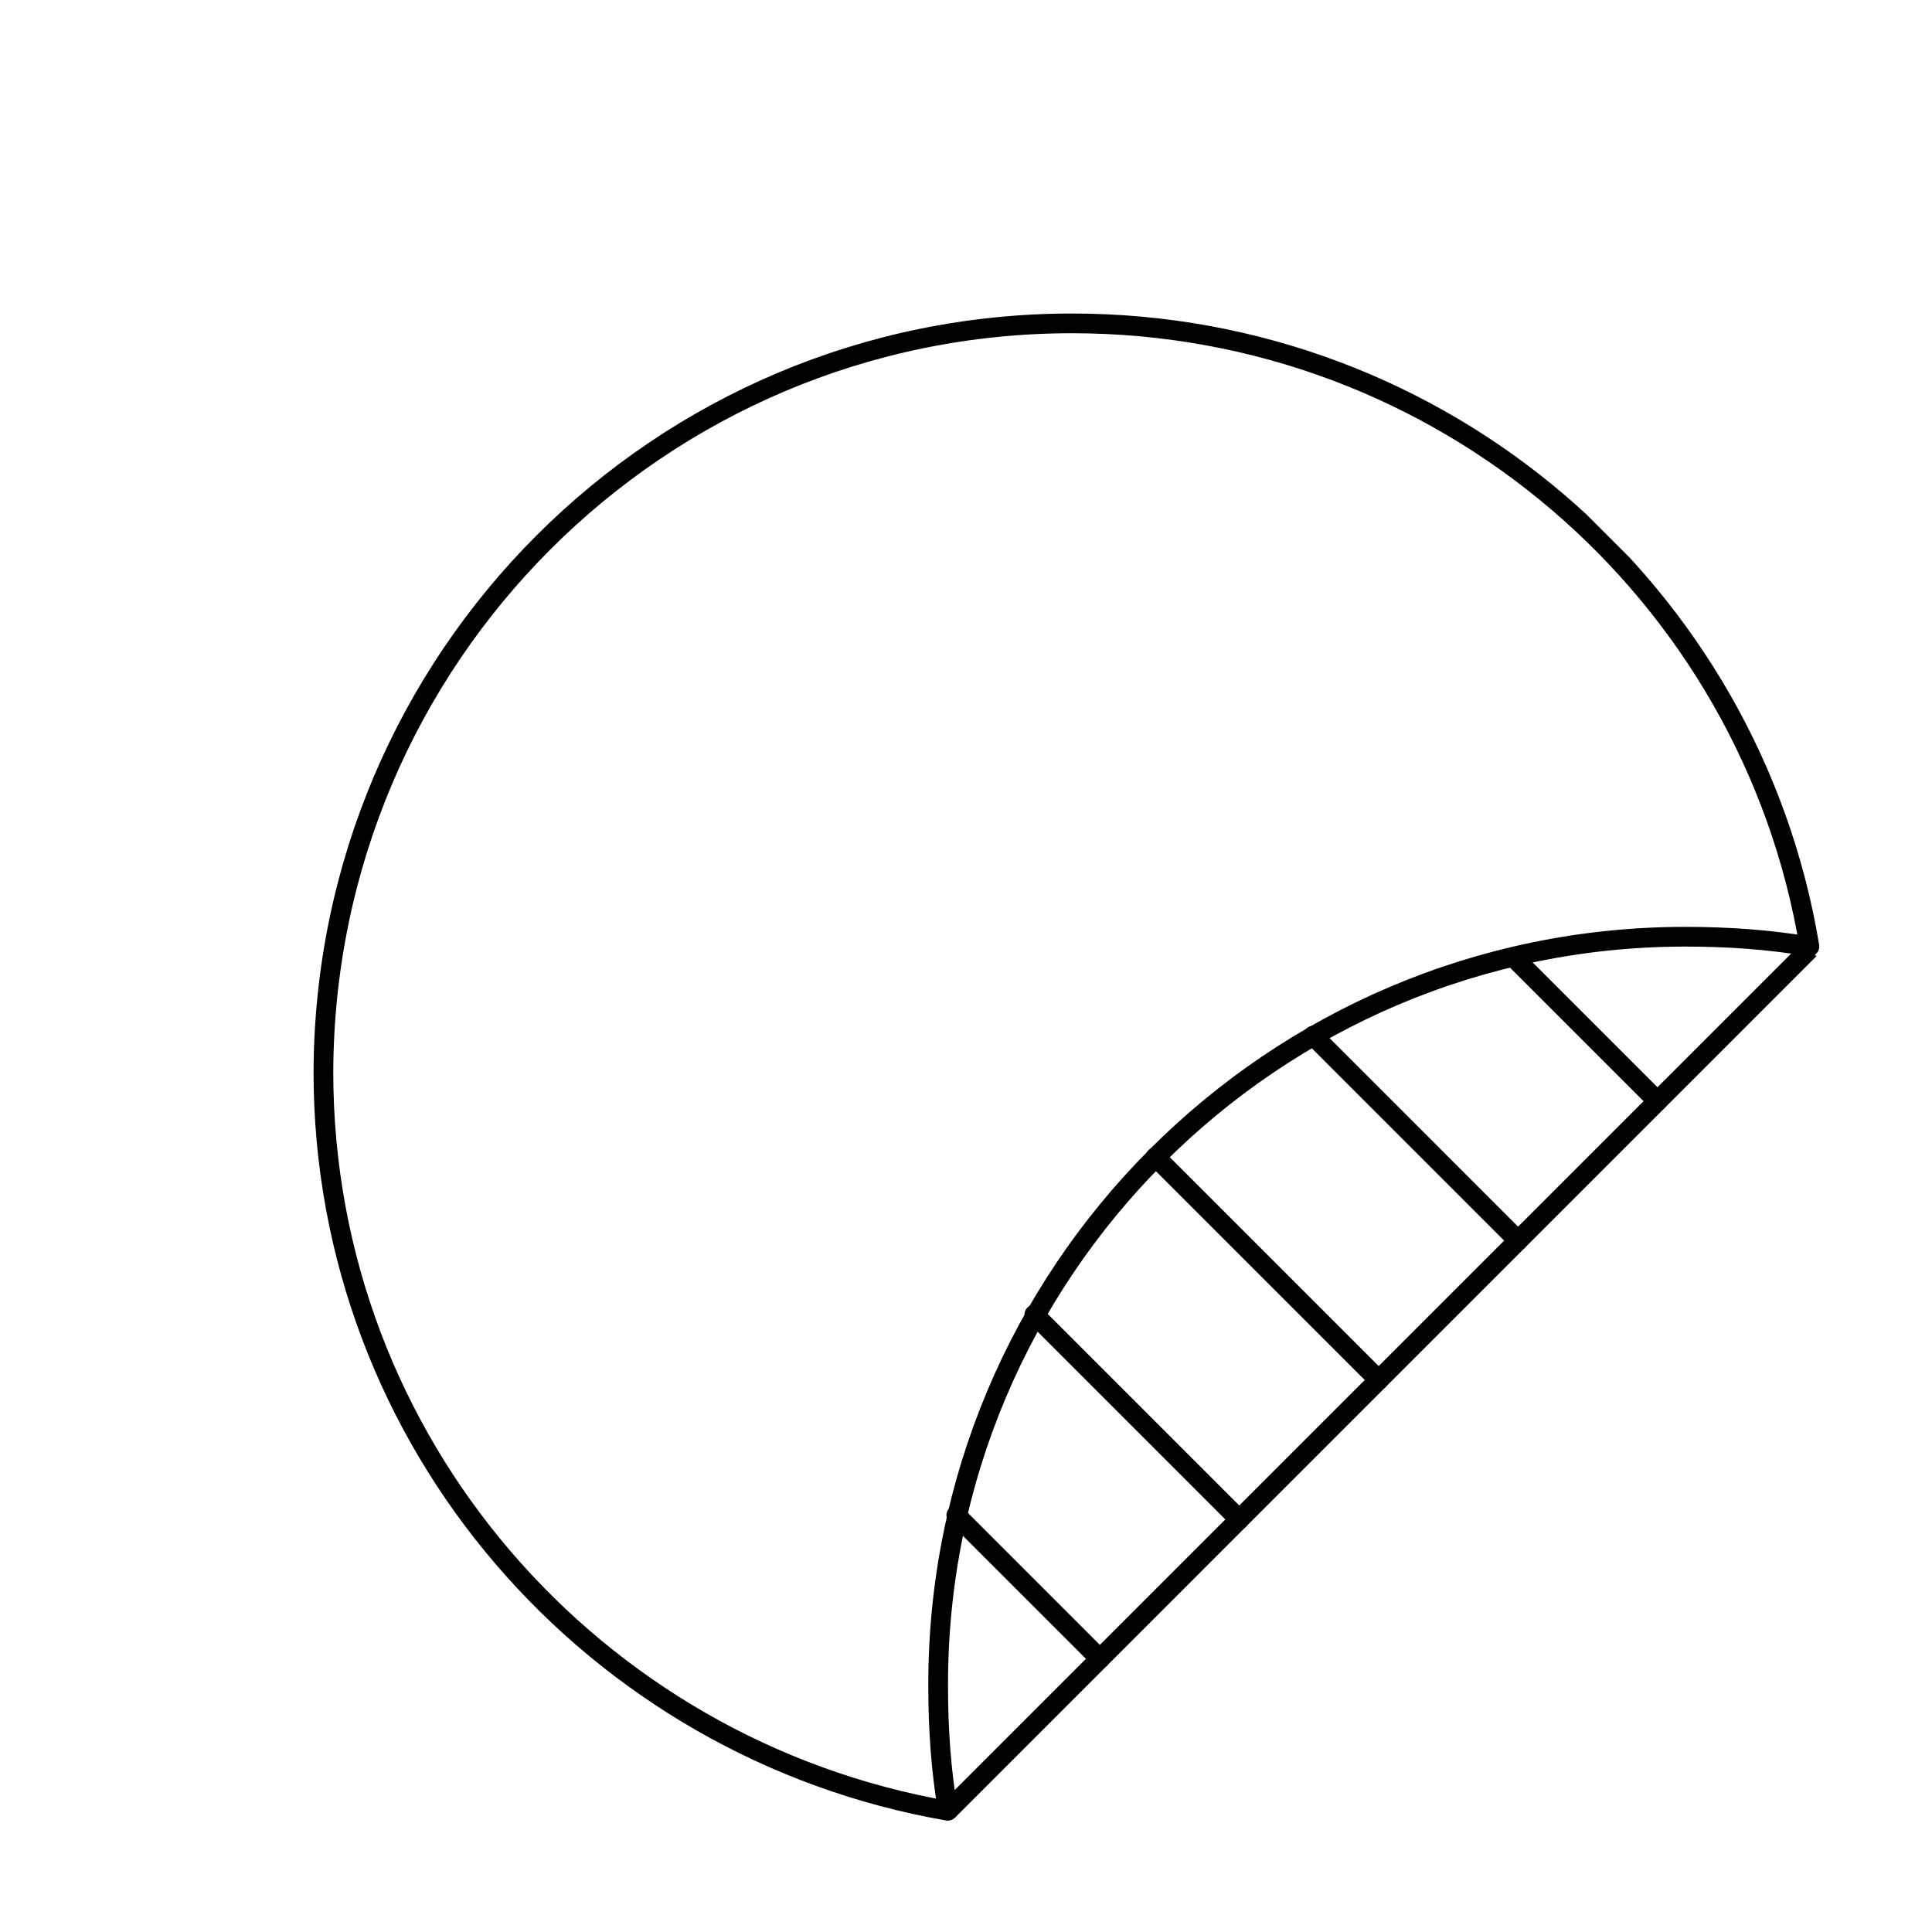 <svg width="98" height="98" viewBox="0 0 98 98" fill="none" xmlns="http://www.w3.org/2000/svg">
<g clip-path="url(#clip0)">
<path d="M85.489 47.515C87.611 47.515 89.732 47.657 91.783 48.01C88.813 30.05 73.186 16.403 54.377 16.403C33.446 16.403 16.476 33.373 16.405 54.374C16.405 73.183 30.123 88.74 48.083 91.851C47.73 89.8 47.588 87.679 47.588 85.558C47.518 64.557 64.559 47.515 85.489 47.515Z" stroke="black" stroke-miterlimit="10" stroke-linecap="round" stroke-linejoin="round"/>
<path d="M91.782 48.152L48.083 91.852" stroke="black" stroke-miterlimit="10"/>
<path d="M58.619 58.688L69.933 70.001" stroke="black" stroke-miterlimit="10" stroke-linecap="round" stroke-linejoin="round"/>
<path d="M66.61 52.535L77.004 62.93" stroke="black" stroke-miterlimit="10" stroke-linecap="round" stroke-linejoin="round"/>
<path d="M76.792 48.574L84.075 55.857" stroke="black" stroke-miterlimit="10" stroke-linecap="round" stroke-linejoin="round"/>
<path d="M52.468 66.68L62.862 77.074" stroke="black" stroke-miterlimit="10" stroke-linecap="round" stroke-linejoin="round"/>
<path d="M48.508 76.859L55.791 84.143" stroke="black" stroke-miterlimit="10" stroke-linecap="round" stroke-linejoin="round"/>
</g>
<defs>
<clipPath id="clip0">
<rect width="76.9" height="61" fill="white" transform="translate(0 54.375) rotate(-45)"/>
</clipPath>
</defs>
</svg>
